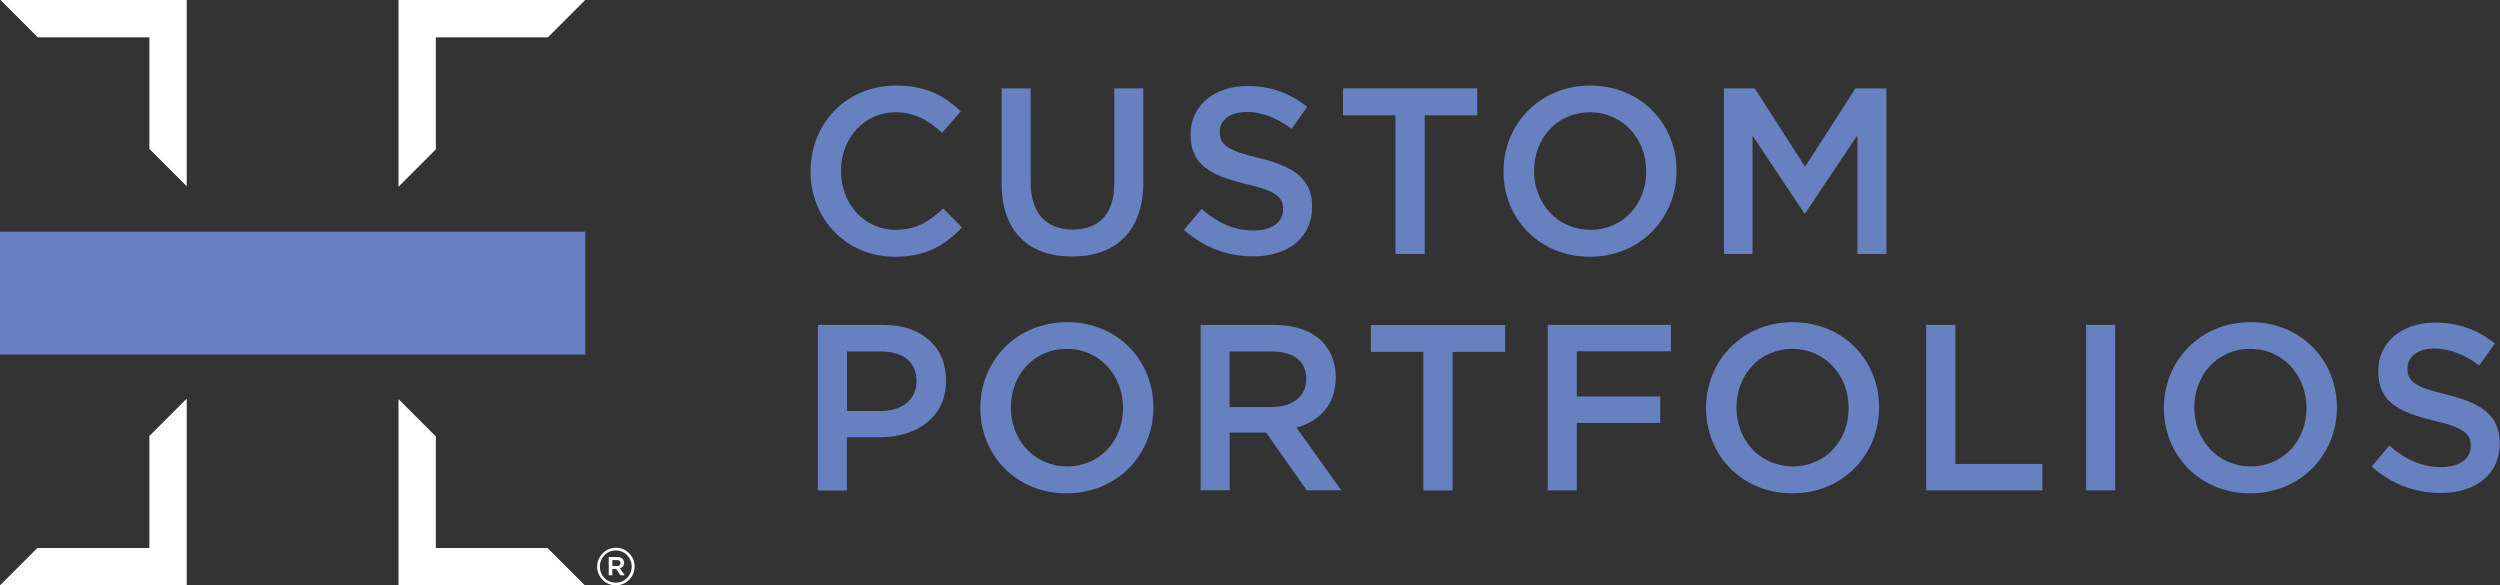 <svg xmlns="http://www.w3.org/2000/svg" id="Layer_2" data-name="Layer 2" viewBox="0 0 213.55 50"><rect x="0" y="0" width="213.55" height="50" fill="#333333" stroke="none"/><defs><style>      .cls-1 {        fill: #6780c0;      }      .cls-2 {        fill: #fff;      }    </style></defs><g id="Layer_1-2" data-name="Layer 1"><g><path class="cls-1" d="M69.24,14.66v-.04c0-4.02,3.01-7.31,7.29-7.31,2.61,0,4.18.91,5.54,2.2l-1.6,1.84c-1.13-1.05-2.34-1.76-3.96-1.76-2.69,0-4.67,2.22-4.67,4.99v.04c0,2.77,1.96,5.01,4.67,5.01,1.74,0,2.85-.69,4.06-1.82l1.6,1.62c-1.47,1.54-3.09,2.5-5.74,2.5-4.12,0-7.19-3.21-7.19-7.27Z"></path><path class="cls-1" d="M85.56,15.69V7.55h2.48v8.04c0,2.63,1.35,4.02,3.58,4.02s3.56-1.31,3.56-3.92V7.55h2.48v8.02c0,4.22-2.38,6.34-6.08,6.34s-6.02-2.12-6.02-6.22Z"></path><path class="cls-1" d="M101.14,19.63l1.5-1.78c1.35,1.17,2.73,1.84,4.46,1.84,1.54,0,2.5-.73,2.5-1.78v-.04c0-1.01-.57-1.56-3.19-2.16-3.01-.73-4.71-1.62-4.71-4.22v-.04c0-2.42,2.02-4.1,4.83-4.1,2.06,0,3.7.63,5.13,1.78l-1.33,1.88c-1.27-.95-2.55-1.45-3.84-1.45-1.45,0-2.3.75-2.3,1.68v.04c0,1.09.65,1.58,3.37,2.22,2.99.73,4.52,1.8,4.52,4.14v.04c0,2.65-2.08,4.22-5.05,4.22-2.16,0-4.2-.75-5.9-2.26Z"></path><path class="cls-1" d="M119.2,9.85h-4.48v-2.3h11.47v2.3h-4.49v11.84h-2.5v-11.84Z"></path><path class="cls-1" d="M128.43,14.66v-.04c0-3.98,3.07-7.31,7.41-7.31s7.37,3.29,7.37,7.27v.04c0,3.98-3.07,7.31-7.41,7.31s-7.37-3.29-7.37-7.27ZM140.62,14.66v-.04c0-2.75-2-5.03-4.81-5.03s-4.77,2.24-4.77,4.99v.04c0,2.75,2,5.01,4.81,5.01s4.77-2.22,4.77-4.97Z"></path><path class="cls-1" d="M147.24,7.55h2.65l4.3,6.69,4.3-6.69h2.65v14.14h-2.48v-10.14l-4.46,6.67h-.08l-4.42-6.63v10.1h-2.44V7.55Z"></path><path class="cls-1" d="M69.86,27.75h5.58c3.31,0,5.37,1.88,5.37,4.73v.04c0,3.17-2.55,4.83-5.66,4.83h-2.81v4.55h-2.48v-14.14ZM75.24,35.11c1.88,0,3.05-1.05,3.05-2.52v-.04c0-1.66-1.19-2.53-3.05-2.53h-2.89v5.09h2.89Z"></path><path class="cls-1" d="M83.74,34.87v-.04c0-3.98,3.07-7.31,7.41-7.31s7.37,3.29,7.37,7.27v.04c0,3.98-3.07,7.31-7.41,7.31s-7.37-3.29-7.37-7.27ZM95.93,34.87v-.04c0-2.75-2-5.03-4.81-5.03s-4.77,2.24-4.77,4.99v.04c0,2.75,2,5.01,4.81,5.01s4.77-2.22,4.77-4.97Z"></path><path class="cls-1" d="M102.55,27.75h6.3c1.78,0,3.17.53,4.08,1.41.75.77,1.17,1.82,1.17,3.05v.04c0,2.32-1.39,3.72-3.35,4.28l3.82,5.35h-2.95l-3.47-4.93h-3.11v4.93h-2.48v-14.14ZM108.67,34.76c1.78,0,2.91-.93,2.91-2.36v-.04c0-1.52-1.09-2.34-2.93-2.34h-3.62v4.75h3.64Z"></path><path class="cls-1" d="M121.58,30.06h-4.48v-2.3h11.47v2.3h-4.49v11.84h-2.5v-11.84Z"></path><path class="cls-1" d="M132.21,27.75h10.52v2.26h-8.04v3.86h7.13v2.26h-7.13v5.76h-2.48v-14.14Z"></path><path class="cls-1" d="M145.73,34.87v-.04c0-3.98,3.07-7.31,7.41-7.31s7.37,3.29,7.37,7.27v.04c0,3.98-3.07,7.31-7.41,7.31s-7.37-3.29-7.37-7.27ZM157.91,34.87v-.04c0-2.75-2-5.03-4.81-5.03s-4.77,2.24-4.77,4.99v.04c0,2.75,2,5.01,4.81,5.01s4.77-2.22,4.77-4.97Z"></path><path class="cls-1" d="M164.54,27.75h2.49v11.88h7.43v2.26h-9.92v-14.14Z"></path><path class="cls-1" d="M178.19,27.75h2.49v14.14h-2.49v-14.14Z"></path><path class="cls-1" d="M184.84,34.87v-.04c0-3.98,3.07-7.31,7.41-7.31s7.37,3.29,7.37,7.27v.04c0,3.98-3.07,7.31-7.41,7.31s-7.37-3.29-7.37-7.27ZM197.02,34.87v-.04c0-2.75-2-5.03-4.81-5.03s-4.77,2.24-4.77,4.99v.04c0,2.75,2,5.01,4.81,5.01s4.77-2.22,4.77-4.97Z"></path><path class="cls-1" d="M202.6,39.84l1.49-1.78c1.35,1.17,2.73,1.84,4.46,1.84,1.54,0,2.5-.73,2.5-1.78v-.04c0-1.01-.57-1.56-3.19-2.16-3.01-.73-4.71-1.62-4.71-4.22v-.04c0-2.42,2.02-4.1,4.83-4.1,2.06,0,3.7.63,5.13,1.78l-1.33,1.88c-1.27-.95-2.55-1.45-3.84-1.45-1.46,0-2.3.75-2.3,1.68v.04c0,1.09.65,1.58,3.37,2.22,2.99.73,4.52,1.8,4.52,4.14v.04c0,2.65-2.08,4.22-5.05,4.22-2.16,0-4.2-.75-5.9-2.26Z"></path></g><rect class="cls-1" y="19.79" width="50" height="10.5"></rect><polygon class="cls-2" points="34.04 0 34.04 15.95 37.23 12.76 37.23 3.19 46.8 3.19 49.99 0 34.04 0"></polygon><polygon class="cls-2" points="34.04 50 49.96 50 46.77 46.81 37.23 46.81 37.23 37.28 34.04 34.09 34.04 50"></polygon><path class="cls-2" d="M52.69,48.36c.2,0,.32-.11.32-.26,0-.17-.11-.26-.32-.26h-.38v.51h.38ZM52.01,47.58h.7c.34,0,.6.17.6.49,0,.26-.15.41-.36.48l.41.59h-.36l-.37-.54h-.33v.54h-.3v-1.56ZM53.96,48.4h0c0-.76-.58-1.38-1.36-1.38s-1.36.63-1.36,1.38h0c0,.76.58,1.37,1.36,1.37s1.36-.63,1.36-1.37M51.01,48.4h0c0-.88.71-1.61,1.6-1.61s1.6.72,1.6,1.6h0c0,.88-.71,1.61-1.6,1.61s-1.6-.72-1.6-1.6"></path><polygon class="cls-2" points=".04 0 3.23 3.19 12.76 3.19 12.76 12.72 15.95 15.91 15.95 0 .04 0"></polygon><polygon class="cls-2" points="12.76 37.24 12.76 46.81 3.19 46.81 0 50 15.95 50 15.95 34.05 12.76 37.24"></polygon></g></svg>